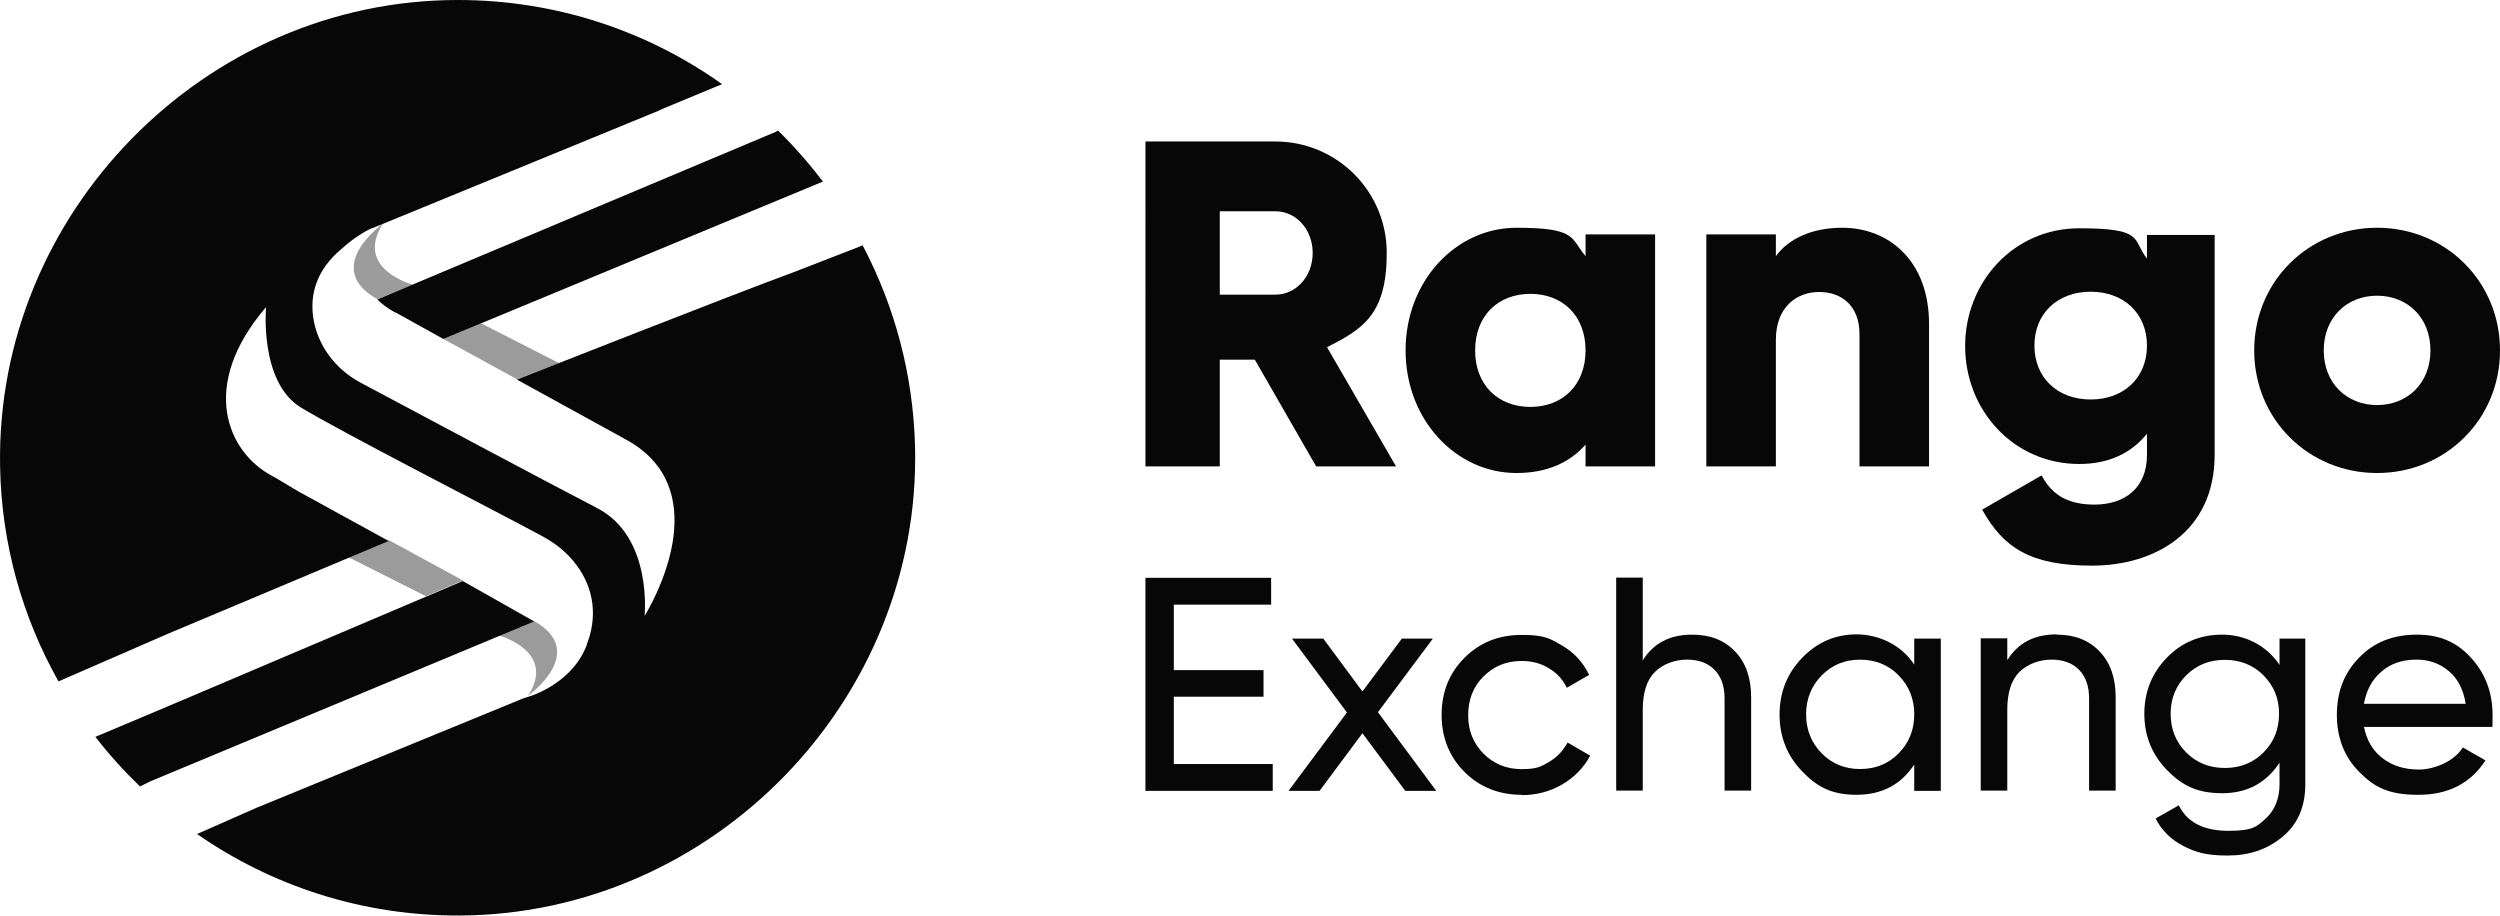 <?xml version="1.0" encoding="UTF-8"?>
<svg id="Layer_2" xmlns="http://www.w3.org/2000/svg" viewBox="0 0 941.83 344.9">
  <defs>
    <style>
      .cls-1, .cls-2 {
        fill: #070707;
      }

      .cls-2 {
        isolation: isolate;
        opacity: .4;
      }
    </style>
  </defs>
  <g id="Layer_1-2" data-name="Layer_1">
    <g>
      <g>
        <g>
          <g>
            <path class="cls-1" d="M148.83,117.6s7.2,4,18.2,10.1l143-59.3c-5.2-6.8-10.8-13.2-16.9-19.2-1,.6-1.9.9-1.9.9l-149.1,62.7c1.7,1.7,3.9,3.4,6.7,4.9v-.1Z"/>
            <path class="cls-1" d="M56.53,294.4l144.7-60.3-26.9-15.2-110.4,46.9-28,11.8c5.1,6.6,10.8,12.9,16.8,18.7,0,0,3.8-1.9,3.8-1.9Z"/>
            <path class="cls-1" d="M325.13,92.4l-26.3,10.2c-21.1,7.7-104.1,40.4-104.1,40.4,13.6,7.5,28.2,15.5,41.1,22.6,33,18,12.1,57.6,7.8,65.1,0,.1-.1.2-.2.3-.4.6-.6,1-.6,1,0,0,3.1-29.6-17.7-40.5-21-10.9-69.1-36.6-89.4-47.4-9.5-5.1-16.4-14.3-17.8-25-1-8,1-17.2,10.7-25.3,5.2-4.8,10.7-7.6,11.6-7.9h.2l107.5-44.1s.7-.3,1.7-.8l22.4-9.3C243.93,11.7,209.53,0,172.43,0,77.03,0-1.67,80.3.03,175.6c.5,29.5,8.5,57.1,22,81.1l41.6-18.1,82.8-34.8c-14.3-7.8-27.5-15.1-33.7-18.5-3.1-1.7-7-4.3-10.2-6-16.8-8.9-27.8-33.9-2.3-63.6,0,0-2.6,28.2,13.1,37.8,15.1,9.2,73.6,39.1,90.8,48.4,3.9,2.1,7.5,4.7,10.5,7.9,7.6,8.2,10.6,18.5,7.6,29.5-.1.5-.3,1-.5,1.5-.1.3-.2.6-.3,1-.2.5-.4,1-.5,1.5,0,.1-.1.3-.2.5-5.9,14.3-21.7,18.7-21.7,18.7l-1.9.6-100.7,41.3-22.2,9.8c28.1,19.5,62.2,30.9,99.1,30.7,95.5-.5,173.8-81.3,171.4-176.7-.7-27.2-7.7-52.8-19.6-75.5v-.3Z"/>
          </g>
          <polygon class="cls-2" points="146.53 203.5 174.43 218.7 160.43 224.6 131.23 209.9 146.53 203.5"/>
          <path class="cls-2" d="M198.93,262.1s23.1-16.4,2.2-28.2l-13.2,5.5s21.9,5.9,11,22.7Z"/>
          <polygon class="cls-2" points="194.83 142.9 167.03 127.7 181.23 121.8 210.63 136.8 194.83 142.9"/>
          <path class="cls-2" d="M144.33,84.2s-23.4,16.6-2.2,28.5l13.3-5.5s-22.2-5.9-11.1-23Z"/>
        </g>
        <g>
          <path class="cls-1" d="M472.83,135.5h-13.3v40.2h-28V53.3h48.9c23.2,0,42,18.7,42,42s-9.1,28.7-22.5,35.5l26,44.9h-30.1l-23.1-40.2h.1ZM459.53,111h21c7.7,0,14-6.8,14-15.7s-6.3-15.7-14-15.7h-21v31.5-.1Z"/>
          <path class="cls-1" d="M623.53,88.3v87.4h-26.2v-8.2c-5.8,6.6-14.3,10.7-26,10.7-22.9,0-41.8-20.1-41.8-46.2s18.9-46.2,41.8-46.2,20.3,4,26,10.7v-8.2h26.2ZM597.33,132c0-13.1-8.7-21.3-20.8-21.3s-20.8,8.2-20.8,21.3,8.7,21.3,20.8,21.3,20.8-8.2,20.8-21.3Z"/>
          <path class="cls-1" d="M726.73,122v53.7h-26.2v-49.8c0-10.8-6.8-15.9-15.2-15.9s-16.3,5.6-16.3,18v47.7h-26.2v-87.4h26.2v8.2c4.7-6.5,13.5-10.7,25-10.7,17.7,0,32.7,12.6,32.7,36.2Z"/>
          <path class="cls-1" d="M834.33,88.3v83c0,29.4-22.9,41.8-46.2,41.8s-33.4-6.8-41.4-21.1l22.4-12.9c3.3,6.1,8.4,11,19.9,11s19.8-6.3,19.8-18.7v-8c-5.8,7.2-14.2,11.4-25.5,11.4-24.8,0-43-20.3-43-44.4s18.2-44.4,43-44.4,19.8,4.2,25.5,11.4v-8.9h25.5v-.2ZM808.83,130.2c0-12.1-8.7-20.3-21.2-20.3s-21.2,8.2-21.2,20.3,8.7,20.3,21.2,20.3,21.2-8.2,21.2-20.3Z"/>
          <path class="cls-1" d="M849.23,132c0-26.1,20.6-46.2,46.3-46.2s46.3,20.1,46.3,46.2-20.6,46.2-46.3,46.2-46.3-20.1-46.3-46.2ZM915.63,132c0-12.4-8.7-20.6-20.1-20.6s-20.1,8.2-20.1,20.6,8.7,20.6,20.1,20.6,20.1-8.2,20.1-20.6Z"/>
        </g>
      </g>
      <g>
        <path class="cls-1" d="M442.23,287.83h37.25v10.11h-47.96v-80.26h47.36v10.11h-36.66v24.67h33.79v10.01h-33.79v25.46-.1Z"/>
        <path class="cls-1" d="M541.11,297.94h-11.69l-16.15-21.7-16.15,21.7h-11.69l22-29.53-20.71-27.84h11.79l14.76,19.92,14.86-19.92h11.69l-20.71,27.74,21.9,29.53.1.1Z"/>
        <path class="cls-1" d="M573.32,299.43c-8.62,0-15.85-2.87-21.6-8.62-5.75-5.75-8.62-12.98-8.62-21.5s2.87-15.75,8.62-21.5c5.75-5.75,12.88-8.62,21.6-8.62s10.7,1.39,15.26,4.06c4.56,2.68,7.83,6.34,10.11,11l-8.42,4.86c-1.49-3.07-3.67-5.55-6.74-7.33-2.97-1.88-6.44-2.77-10.3-2.77-5.75,0-10.5,1.98-14.37,5.85s-5.75,8.72-5.75,14.57,1.88,10.5,5.75,14.47c3.86,3.86,8.62,5.85,14.37,5.85s7.23-.89,10.3-2.68c3.07-1.78,5.35-4.26,7.03-7.33l8.52,4.95c-2.48,4.56-5.94,8.12-10.5,10.8-4.56,2.68-9.71,4.06-15.26,4.06v-.1Z"/>
        <path class="cls-1" d="M637.52,239.09c6.74,0,12.09,2.08,16.15,6.34,4.06,4.26,6.04,10.01,6.04,17.24v35.17h-10.01v-34.68c0-4.66-1.29-8.32-3.77-10.8-2.48-2.58-6.04-3.86-10.4-3.86s-9.02,1.59-12.09,4.66c-3.07,3.07-4.56,7.83-4.56,14.27v30.42h-10.01v-80.26h10.01v31.21c4.06-6.54,10.21-9.71,18.63-9.71h0Z"/>
        <path class="cls-1" d="M721.15,240.57h10.01v57.37h-10.01v-9.91c-4.95,7.53-12.19,11.39-21.7,11.39s-14.86-2.97-20.51-8.82c-5.65-5.85-8.52-12.98-8.52-21.4s2.87-15.56,8.52-21.4c5.65-5.85,12.48-8.82,20.51-8.82s16.74,3.77,21.7,11.39v-9.91.1ZM700.74,289.72c5.85,0,10.7-1.98,14.57-5.94s5.85-8.82,5.85-14.66-1.98-10.7-5.85-14.66-8.72-5.94-14.57-5.94-10.5,1.98-14.47,5.94c-3.86,3.96-5.85,8.82-5.85,14.66s1.98,10.7,5.85,14.66,8.72,5.94,14.47,5.94Z"/>
        <path class="cls-1" d="M774.85,239.09c6.74,0,12.09,2.08,16.15,6.34s6.04,10.01,6.04,17.24v35.17h-10.01v-34.68c0-4.66-1.29-8.32-3.77-10.8-2.48-2.58-6.04-3.86-10.4-3.86s-9.02,1.59-12.09,4.66c-3.07,3.07-4.56,7.83-4.56,14.27v30.42h-10.01v-57.37h10.01v8.22c4.06-6.54,10.21-9.71,18.63-9.71v.1Z"/>
        <path class="cls-1" d="M858.57,240.57h9.91v54.89c0,8.52-2.87,15.06-8.62,19.82-5.75,4.76-12.58,7.03-20.61,7.03s-11.99-1.19-16.65-3.57-8.22-5.85-10.5-10.4l8.72-4.95c3.17,6.44,9.41,9.61,18.73,9.61s10.6-1.59,14.07-4.66c3.37-3.17,5.15-7.43,5.15-12.88v-8.12c-5.05,7.63-12.19,11.49-21.6,11.49s-15.06-2.87-20.81-8.72c-5.65-5.85-8.52-12.88-8.52-21.2s2.87-15.36,8.52-21.2c5.65-5.75,12.58-8.62,20.81-8.62s16.55,3.77,21.6,11.39v-9.91h-.2ZM823.6,283.47c3.86,3.86,8.72,5.85,14.57,5.85s10.7-1.98,14.57-5.85,5.85-8.72,5.85-14.57-1.98-10.5-5.85-14.47c-3.86-3.86-8.72-5.85-14.57-5.85s-10.7,1.98-14.57,5.85-5.85,8.72-5.85,14.47,1.98,10.7,5.85,14.57Z"/>
        <path class="cls-1" d="M890.58,273.76c.99,5.15,3.37,9.12,7.03,11.89,3.67,2.87,8.32,4.26,13.67,4.26s13.08-2.77,16.55-8.32l8.52,4.86c-5.55,8.62-13.97,12.98-25.27,12.98s-16.55-2.87-22.19-8.52c-5.65-5.65-8.52-12.88-8.52-21.6s2.77-15.85,8.42-21.6c5.55-5.75,12.78-8.62,21.7-8.62s15.26,2.97,20.61,8.92c5.35,5.94,7.93,13.08,7.93,21.4s-.1,2.97-.3,4.46h-48.05l-.1-.1ZM910.39,248.5c-5.35,0-9.81,1.49-13.28,4.56-3.47,2.97-5.65,7.03-6.54,12.09h38.34c-.89-5.45-2.97-9.51-6.44-12.39s-7.43-4.26-12.09-4.26h0Z"/>
      </g>
    </g>
  </g>
</svg>
